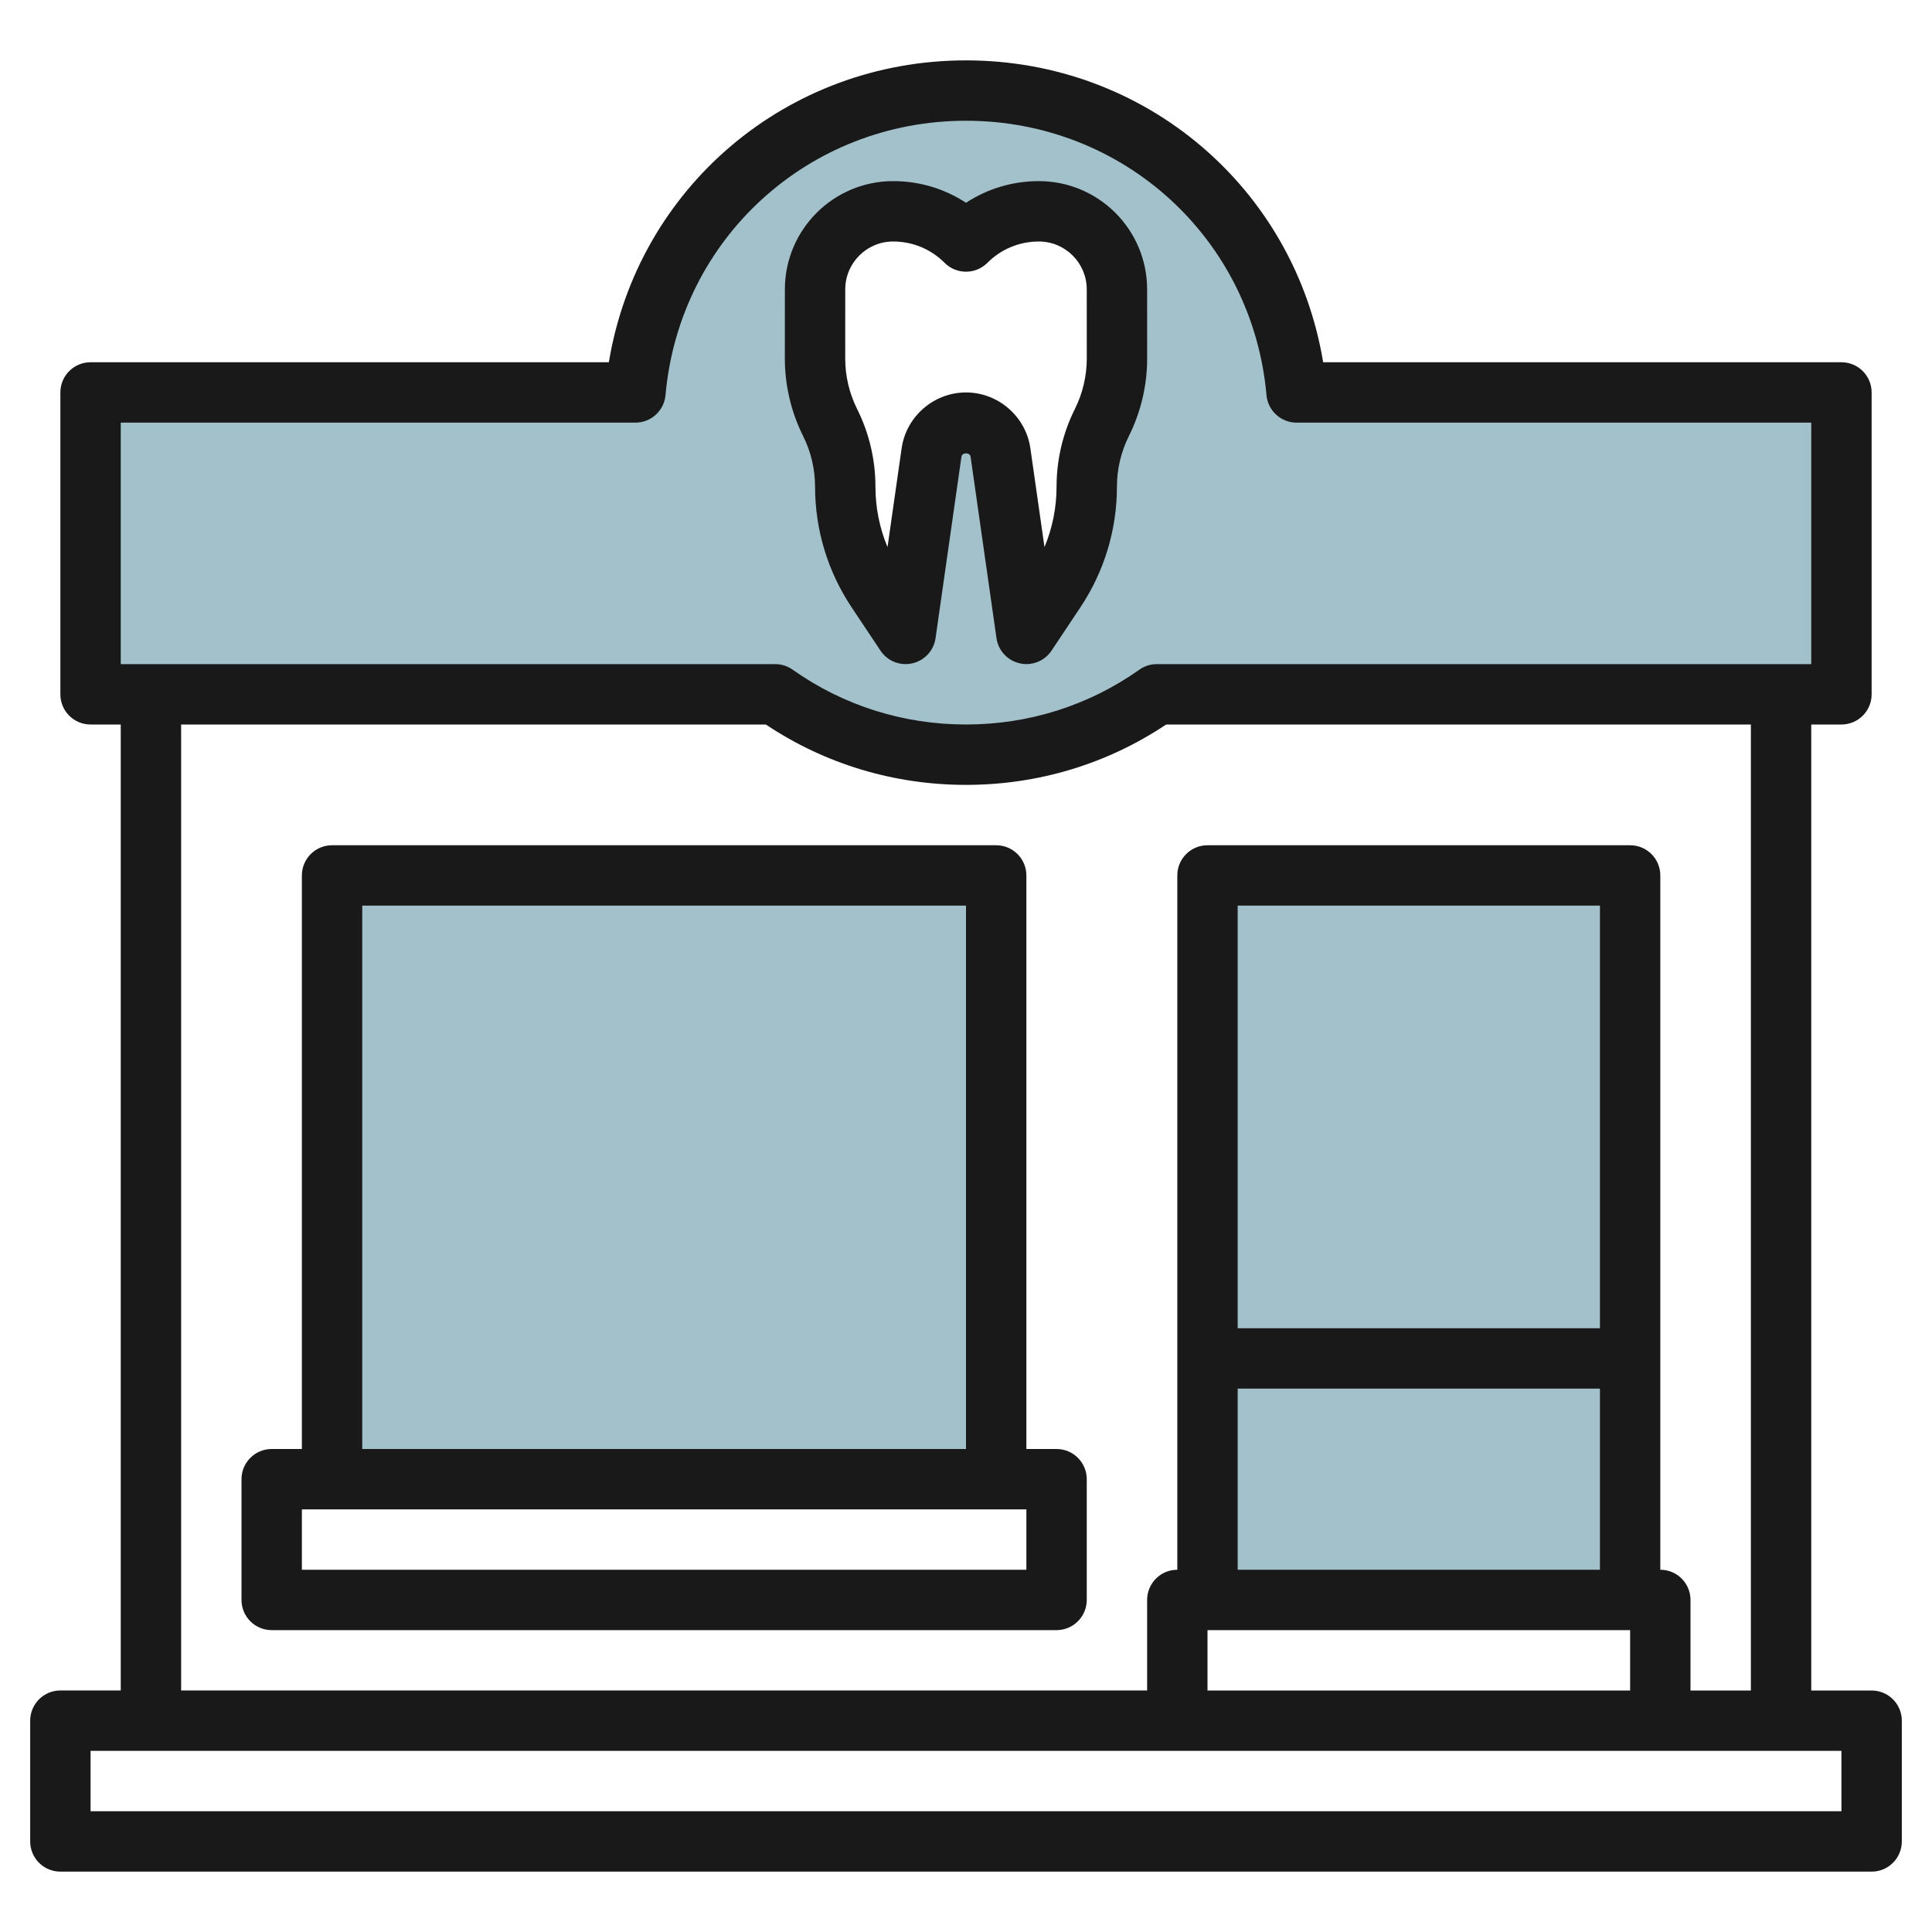 <svg id="Layer_3" enable-background="new 0 0 64 64" height="512" viewBox="0 0 64 64" width="512" xmlns="http://www.w3.org/2000/svg"><g><g fill="#a3c1ca"><path d="m33 49v-20h-22v20"/><path d="m40 53v-24h14v24"/><path d="m42.95 13c-.5-5.61-5.21-10-10.95-10s-10.45 4.39-10.95 10h-18.05v10h22.68c1.78 1.26 3.96 2 6.32 2s4.54-.74 6.32-2h22.68v-10zm-6.45 1c-.329.657-.5 1.383-.5 2.118 0 1.227-.363 2.427-1.044 3.448l-.956 1.434-.859-6.01c-.081-.568-.567-.99-1.141-.99s-1.06.422-1.141.99l-.859 6.01-.956-1.434c-.681-1.021-1.044-2.221-1.044-3.448 0-.735-.171-1.46-.5-2.118s-.5-1.383-.5-2.119v-2.296c0-1.427 1.158-2.585 2.586-2.585.905 0 1.774.36 2.414 1 .64-.64 1.509-1 2.414-1 1.428 0 2.586 1.157 2.586 2.586v2.296c.001.735-.17 1.46-.5 2.118z"/></g><path d="m62 56h-2v-32h1c.553 0 1-.448 1-1v-10c0-.552-.447-1-1-1h-17.169c-.95-5.762-5.885-10-11.831-10s-10.881 4.238-11.831 10h-17.169c-.553 0-1 .448-1 1v10c0 .552.447 1 1 1h1v31.999h-2c-.266 0-.52.105-.707.293s-.293.441-.293.707v4.001c0 .552.447 1 1 1h60c.553 0 1-.448 1-1v-4c0-.552-.447-1-1-1zm-58-42h17.05c.518 0 .95-.396.996-.911.462-5.182 4.741-9.089 9.954-9.089s9.492 3.907 9.954 9.089c.046.515.479.911.996.911h17.05v8h-21.68c-.207 0-.409.064-.577.184-1.68 1.188-3.665 1.816-5.743 1.816s-4.063-.628-5.743-1.816c-.168-.12-.37-.184-.577-.184h-21.68zm2 10h19.369c1.961 1.31 4.246 2 6.631 2s4.67-.69 6.631-2h19.369v32h-2v-3c0-.552-.447-1-1-1v-23c0-.552-.447-1-1-1h-14c-.553 0-1 .448-1 1v23c-.553 0-1 .448-1 1v2.999h-32zm47 20h-12v-14h12zm-12 2h12v6h-12zm-1 8h14v2h-14zm21 6h-58v-2.001l58 .001z" fill="#191919"/><path d="m35 48h-1v-19c0-.552-.447-1-1-1h-22c-.553 0-1 .448-1 1v19h-1c-.553 0-1 .448-1 1v4c0 .552.447 1 1 1h26c.553 0 1-.448 1-1v-4c0-.552-.447-1-1-1zm-23-18h20v18h-20zm22 22h-24v-2h24z" fill="#191919"/><path d="m27 16.118c0 1.429.419 2.813 1.212 4.002l.956 1.434c.23.345.646.512 1.054.42.404-.092.71-.423.769-.833l.858-6.011c.021-.149.281-.149.303 0l.858 6.01c.059.41.364.742.769.833.074.019.148.027.221.027.329 0 .644-.163.832-.445l.956-1.434c.793-1.19 1.212-2.574 1.212-4.003 0-.578.137-1.155.395-1.671.396-.793.606-1.68.606-2.566l-.001-2.296c0-1.977-1.608-3.585-3.586-3.585-.87 0-1.702.25-2.414.717-.712-.467-1.544-.717-2.414-.717-1.978 0-3.586 1.608-3.586 3.585l-.001 2.296c0 .886.21 1.773.606 2.566.258.516.395 1.094.395 1.671zm1-6.532c0-.875.712-1.586 1.586-1.586.645 0 1.251.251 1.707.708.391.39 1.023.39 1.414 0 .456-.457 1.063-.708 1.707-.708.874 0 1.586.711 1.586 1.586l.001 2.295c0 .577-.137 1.154-.396 1.671-.396.792-.605 1.679-.605 2.566 0 .694-.137 1.374-.4 2.006l-.468-3.276c-.151-1.054-1.068-1.848-2.132-1.848s-1.981.794-2.132 1.848l-.468 3.276c-.264-.632-.4-1.312-.4-2.006 0-.887-.209-1.774-.605-2.565-.259-.517-.396-1.095-.396-1.671z" fill="#191919"/></g></svg>
